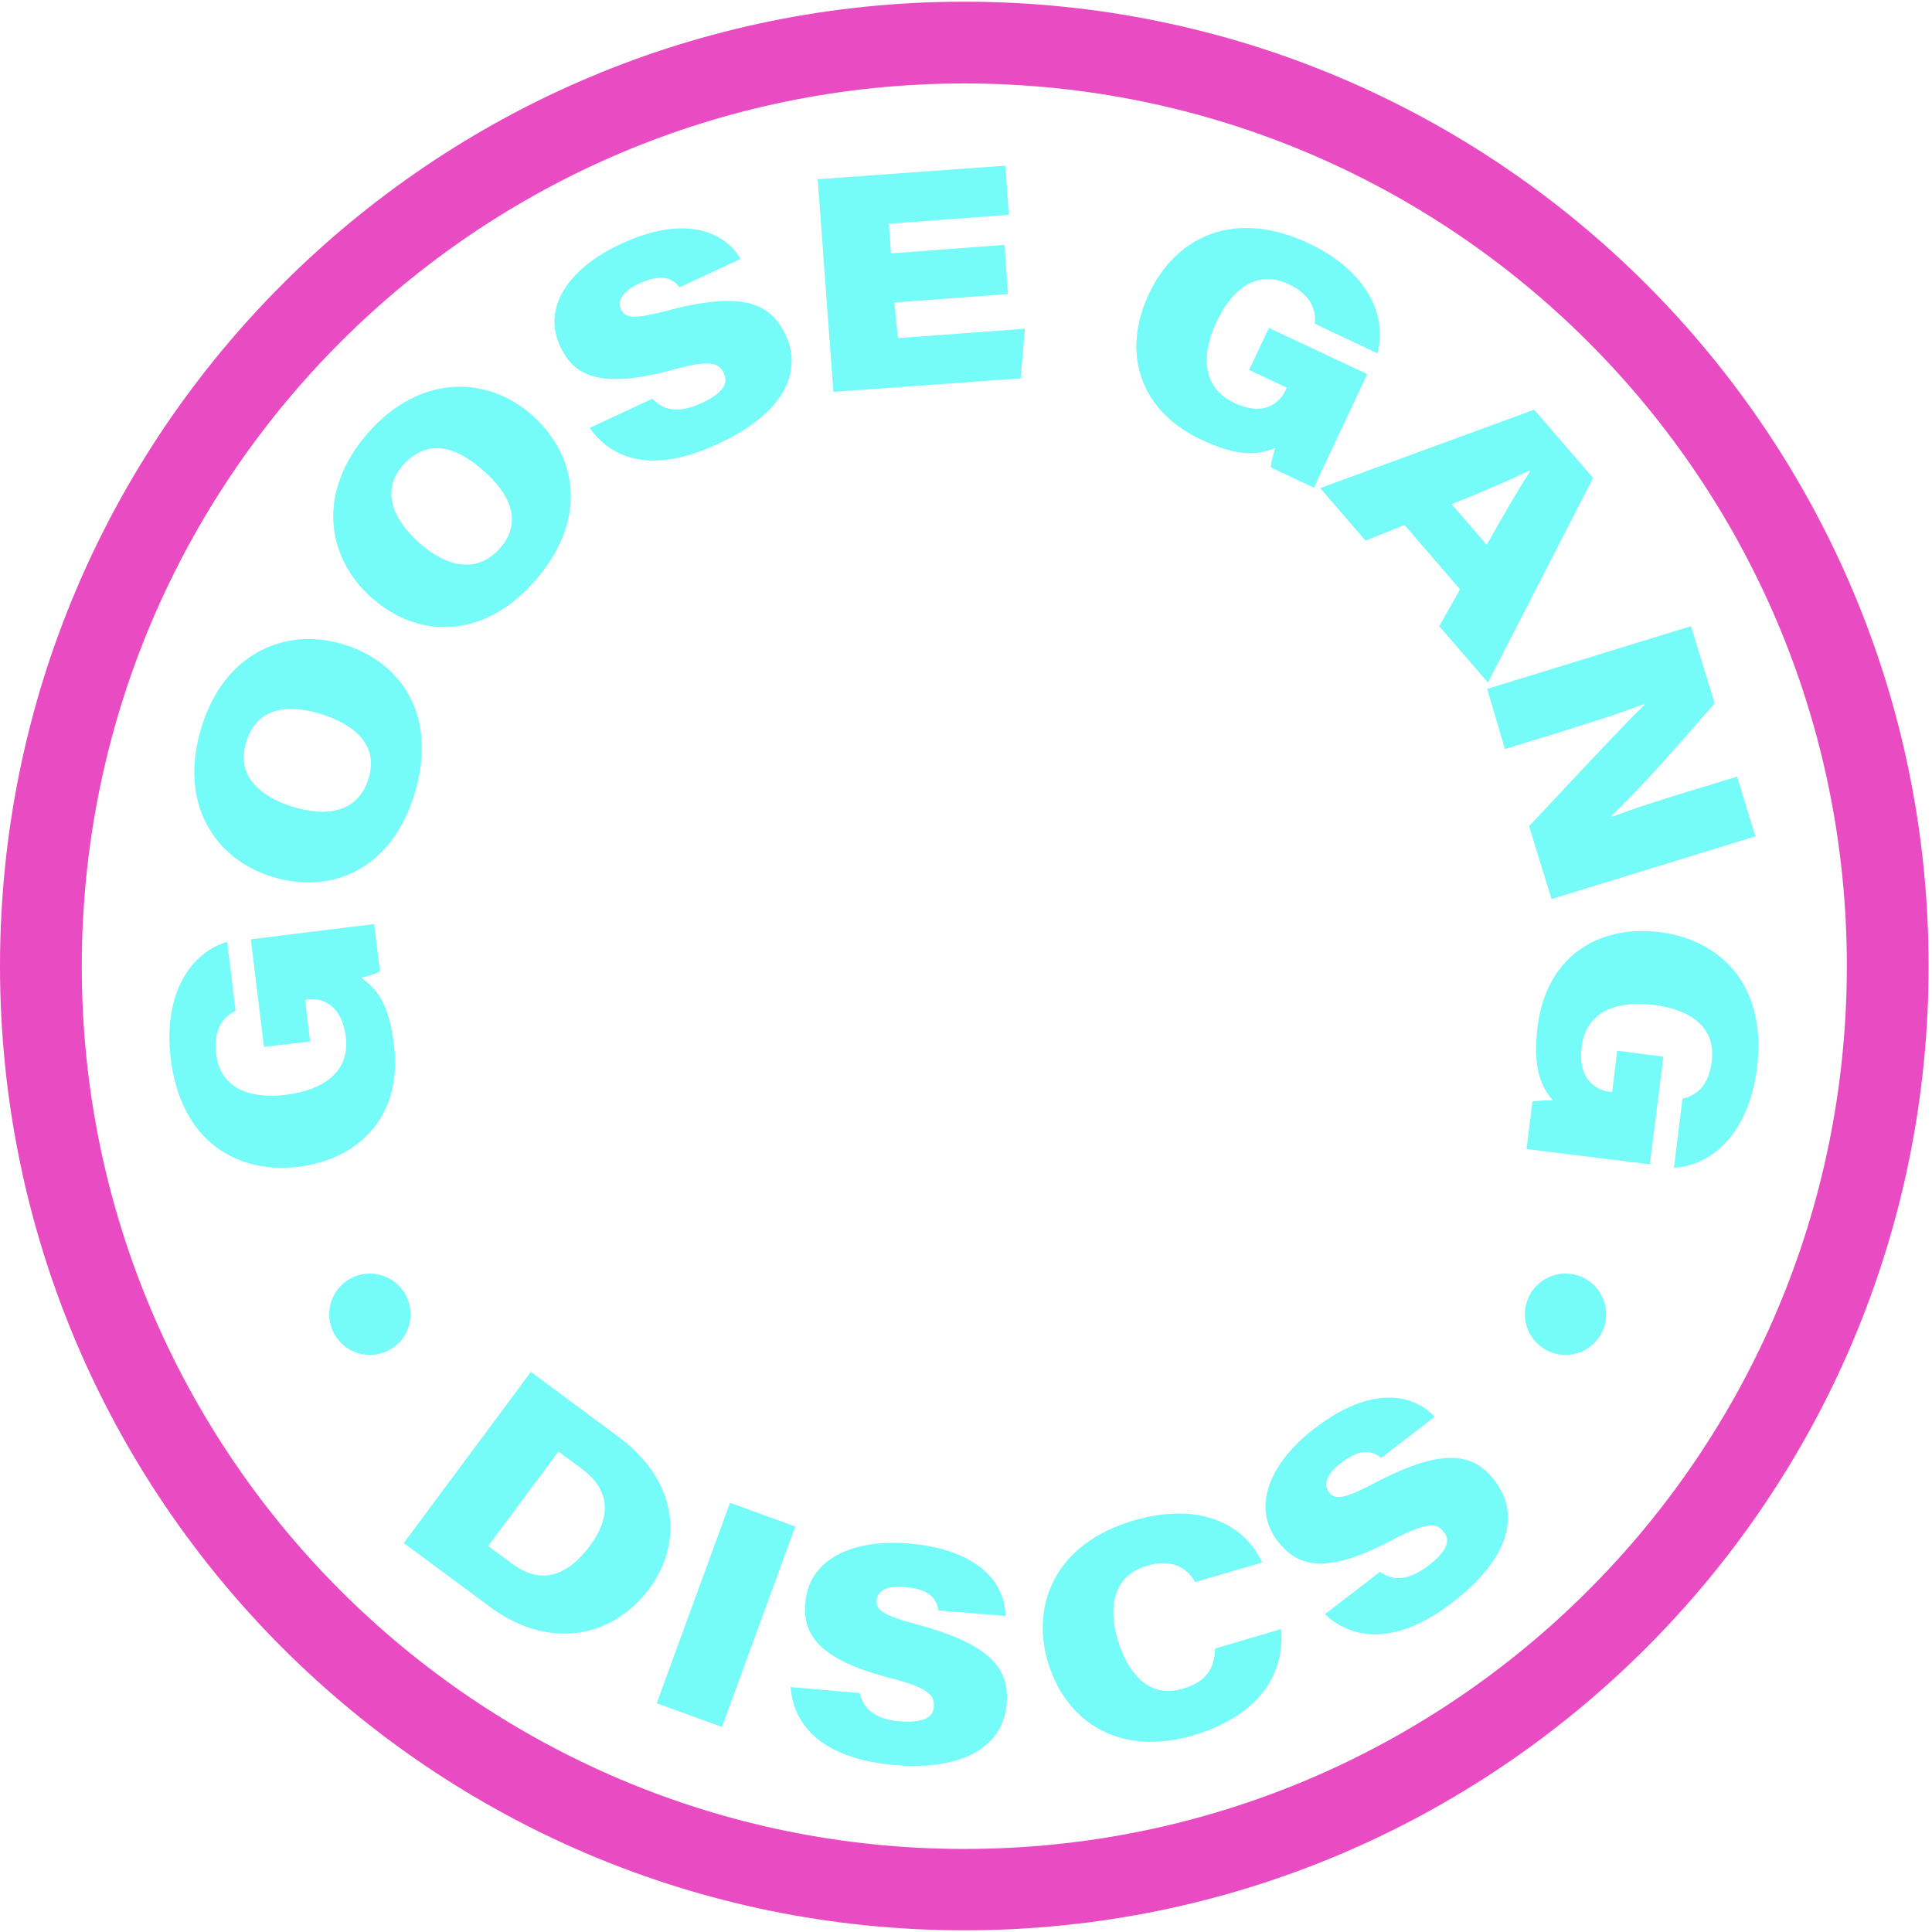 <?xml version="1.0" encoding="utf-8"?>
<!-- Generator: Adobe Illustrator 27.2.0, SVG Export Plug-In . SVG Version: 6.00 Build 0)  -->
<svg version="1.1" id="Layer_1" xmlns="http://www.w3.org/2000/svg" xmlns:xlink="http://www.w3.org/1999/xlink" x="0px" y="0px"
	 viewBox="0 0 456 456" style="enable-background:new 0 0 456 456;" xml:space="preserve">
<style type="text/css">
	.st0{clip-path:url(#SVGID_00000008871228753893641560000007596269617568614323_);}
	.st1{fill:#E94BC3;}
	.st2{fill-rule:evenodd;clip-rule:evenodd;fill:#75FBF8;}
</style>
<g>
	<defs>
		<rect id="SVGID_1_" y="0.4" width="455.2" height="455.2"/>
	</defs>
	<clipPath id="SVGID_00000090994289818522522280000000095253684370245528_">
		<use xlink:href="#SVGID_1_"  style="overflow:visible;"/>
	</clipPath>
	<g style="clip-path:url(#SVGID_00000090994289818522522280000000095253684370245528_);">
		<path class="st1" d="M227.6,0.4C101.9,0.4,0,102.3,0,228s101.9,227.6,227.6,227.6c125.7,0,227.6-101.9,227.6-227.6
			C455.2,102.3,353.3,0.4,227.6,0.4z M227.6,436.4c-115,0-208.3-93.3-208.3-208.3S112.6,19.7,227.6,19.7
			c115,0,208.3,93.3,208.3,208.3S342.7,436.4,227.6,436.4z"/>
		<path class="st2" d="M211.1,71.4l26.8-2l-0.8-11.6l-26.8,2l-0.5-7l28.3-2.1l-0.8-11.6l-44.3,3.2l3.7,50.2l44.2-3.2l1-11.7l-30,2.2
			L211.1,71.4z M154,94.1c2.4,2.6,5.8,3.7,11.7,1c5.3-2.5,6.2-4.8,5.1-7.1c-1.1-2.4-3.3-3.2-12.5-0.6c-18.2,4.9-23.3,0.3-26.1-5.7
			c-4.2-9,1.8-18.3,14.3-24.1c15.2-7.1,24.5-2.9,28.3,3.5l-14.4,6.7c-1.5-1.8-3.8-3.5-9.5-0.9c-4,1.9-5.3,4.1-4.3,6.2
			c1,2.1,3.4,2.2,11,0.2c18.7-5,24.5-1.1,27.8,5.7c4.1,8.7-0.3,18.5-15.8,25.7c-15.3,7.2-25.1,3.9-30.4-3.7L154,94.1z M125.9,137.5
			c13.2-14.8,10.3-29.9-0.2-39.4c-10.6-9.5-26.4-9.8-38.5,3.7c-12.8,14.3-10,29.8,0.3,39.1C98.5,150.8,113.8,151,125.9,137.5z
			 M118,129.4c-5.5,6.2-12.7,4.4-19.2-1.4c-6.1-5.5-9-12.3-3.6-18.3c5.7-6.3,12.5-4.4,19,1.5C119.9,116.1,123.7,123,118,129.4z
			 M81.1,152.1c13.6,4.2,22.5,16.8,16.6,35.7c-5.4,17.3-19.4,23.5-33.6,19.1c-13.2-4.1-22.2-17.1-16.5-35.4
			C53,154.1,67.4,147.9,81.1,152.1z M69,190.4c8.4,2.6,15.6,1.2,18-6.7c2.5-8.1-3.8-12.8-11-15.1c-8.3-2.6-15.4-1.6-17.9,6.6
			C55.7,182.9,61.1,187.9,69,190.4z M88.3,218.1l1.4,11.2c-1,0.5-2.8,1.1-4.4,1.5c4,2.8,6.6,6.7,7.7,15.9c2,16.5-8,26.9-22.6,28.7
			c-14.2,1.7-27.7-5.8-30.1-25.5c-1.9-15.9,5.1-25.2,13.3-27.6l2,16.3c-2.2,1-5.4,3.6-4.6,10.1c1,8.5,8.3,10.7,16.5,9.7
			c8.8-1.1,15.2-5.4,14.1-13.8c-0.9-7.1-5.2-9.2-9.1-8.7L72,236l1.2,9.8l-10.9,1.3l-3.1-25.4L88.3,218.1z M310.1,115.1l-10.2-4.8
			c0.1-1.1,0.6-2.9,1.1-4.6c-4.4,1.9-9.2,2-17.6-2c-15-7.1-18.5-21.1-12.2-34.4c6.1-13,19.7-20.3,37.6-11.9
			c14.5,6.8,18.6,17.7,16.3,26l-14.8-7c0.3-2.4-0.2-6.5-6.1-9.3c-7.7-3.7-13.5,1.4-17,8.7c-3.8,8-3.5,15.7,4.1,19.3
			c6.5,3.1,10.5,0.5,12.2-3.1l0.2-0.5l-8.9-4.2l4.7-9.9l23.2,10.9L310.1,115.1z M322.3,127.6l9.2-3.7l13.1,15.2l-4.9,8.7l11.5,13.3
			l24.8-48.3l-13.9-16.1l-50.5,18.5L322.3,127.6z M361.1,111.3c-2.4,3.7-5.5,8.9-10.2,17.3l-8.3-9.6c7.6-3,14.4-6,18.3-7.9
			L361.1,111.3z M351,162.6l48.1-14.8l5.6,18.2c-13.9,16-19.1,21.5-24.3,26.5l0.1,0.3c4.2-1.7,12.4-4.3,20-6.6l1-0.3l8.5-2.6
			l4.3,14.1l-48.1,14.8l-5.3-17.2c1.4-1.5,3.5-3.7,6-6.4l0,0c7.3-7.8,17.6-18.8,21.3-22.3l-0.1-0.2c-5.4,2.2-11.7,4.1-21.2,7.1
			l-11.7,3.6L351,162.6z M361.7,260l-1.4,11.2l29.1,3.6l3.2-25.4l-10.9-1.4l-1.2,9.8l-0.5-0.1c-3.9-0.5-7.6-3.5-6.7-10.6
			c1-8.4,8.2-11,17.1-9.9c8.1,1,14.7,4.9,13.6,13.4c-0.8,6.5-4.5,8.2-6.9,8.7l-2,16.3c8.6-0.4,17.6-7.7,19.6-23.6
			c2.4-19.7-8.8-30.2-23-32c-14.6-1.8-26.8,5.9-28.8,22.4c-1.1,9.2,0.5,13.7,3.6,17.3C364.7,259.7,362.8,259.8,361.7,260z"/>
		<path class="st2" d="M125.3,323.8l20.5,15.2c14.6,10.8,15.3,25.2,7.5,35.9c-9.3,12.5-24.6,14.1-37.6,4.4l-20.4-15.1L125.3,323.8z
			 M115.2,364.9l5.7,4.2c6.5,4.8,12.7,3.3,18.3-4.2c4.6-6.2,5.4-12.7-1.7-18.1l-5.7-4.2L115.2,364.9z M187.7,360.3l-17.3,47.3
			l-15.4-5.6l17.3-47.3L187.7,360.3z M212.6,406.3c-6.5-0.5-8.9-3.3-9.7-6.7l-16.3-1.4c0.7,9.2,7.6,16.9,24.5,18.4
			c17,1.4,25.7-4.9,26.5-14.4c0.6-7.5-2.5-13.8-21.2-18.8c-7.7-2.1-9.7-3.3-9.5-5.6c0.2-2.4,2.4-3.6,6.8-3.2
			c6.2,0.5,7.4,3.2,7.8,5.5l15.8,1.3c0-7.5-6.1-15.7-22.8-17.1c-13.7-1.1-23.5,3.9-24.4,13.8c-0.6,6.6,1.6,13.2,19.8,17.9
			c9.3,2.4,10.7,4.1,10.5,6.8C220.3,405.1,218.4,406.7,212.6,406.3z M302.4,384.5c0.8,10.8-5.3,20.5-20.8,25.1
			c-17.9,5.2-30.2-3.6-34.3-17.4c-3.9-13.2,1.5-27.8,20.2-33.3c16.4-4.8,26.6,1.5,30.4,9.9l-15.8,4.6c-1.5-2.5-4.6-5.9-11.5-3.8
			c-7.3,2.1-9.3,9-6.8,17.4c2.3,7.7,7.2,14,15.3,11.6c5.9-1.7,7.5-5,7.7-9.5L302.4,384.5z M337.3,369.4c-5.2,4-8.8,3.6-11.6,1.6
			l-13,10c6.8,6.3,17.1,7.3,30.4-3c13.5-10.5,15.6-20.9,9.7-28.5c-4.6-6-11.2-8.5-28.3,0.5c-7,3.7-9.4,4.1-10.8,2.3
			c-1.4-1.9-0.7-4.3,2.8-7c4.9-3.8,7.6-2.7,9.5-1.2l12.6-9.7c-5.1-5.5-15.1-7.5-28.4,2.8c-10.9,8.4-14.7,18.8-8.6,26.6
			c4.1,5.2,10.1,8.6,26.8-0.2c8.5-4.5,10.7-4.2,12.3-2.1C342.3,363.3,341.9,365.8,337.3,369.4z"/>
		<path class="st2" d="M96.9,310.2c0,5.3-4.3,9.6-9.6,9.6c-5.3,0-9.6-4.3-9.6-9.6c0-5.3,4.3-9.6,9.6-9.6
			C92.6,300.6,96.9,304.9,96.9,310.2z M379.1,310.2c0,5.3-4.3,9.6-9.6,9.6c-5.3,0-9.6-4.3-9.6-9.6c0-5.3,4.3-9.6,9.6-9.6
			C374.8,300.6,379.1,304.9,379.1,310.2z"/>
	</g>
</g>
</svg>
